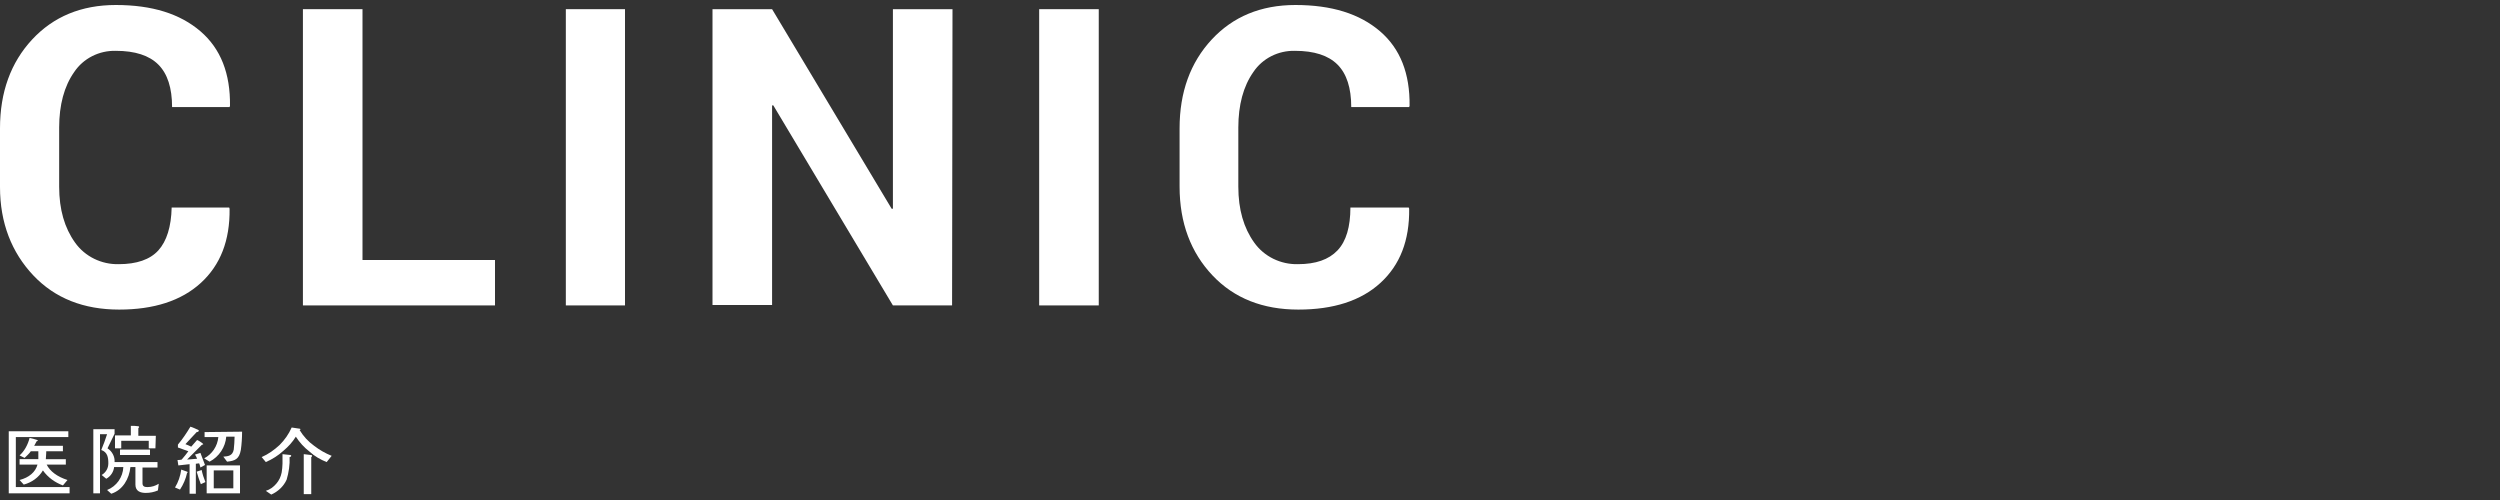 <?xml version="1.0" encoding="utf-8"?>
<!-- Generator: Adobe Illustrator 21.1.0, SVG Export Plug-In . SVG Version: 6.00 Build 0)  -->
<svg version="1.1" id="レイヤー_1" xmlns="http://www.w3.org/2000/svg" xmlns:xlink="http://www.w3.org/1999/xlink" x="0px"
	 y="0px" viewBox="0 0 600 120" style="enable-background:new 0 0 600 120;" xml:space="preserve">
<rect x="0" y="0" width="600" height="120" fill="#333333" stroke="none"/>
<style type="text/css">
	.st0{fill:#FFFFFF;}
</style>
<title>アセット 3</title>
<g id="レイヤー_2">
	<g id="m_copy_01">
		<path class="st0" d="M16.7,118.4H2.1v-14.9h14.3v1.4H3.8v12h12.9V118.4z M15.1,116.5c-1.9-0.7-3.6-1.9-4.8-3.6
			c-1,1.7-2.7,2.9-4.6,3.4l-1-1.1c2.3-0.6,3.8-1.9,4.3-3.7H4.7v-1.3h4.5c0-0.2,0-0.4,0-0.7v-1.2H7.4c-0.4,0.6-1,1.1-1.5,1.6
			l-1.2-0.6c1.2-1.1,2-2.6,2.4-4.2c0.6,0.1,1.2,0.3,1.8,0.5c0.1,0,0.2,0.1,0.2,0.1s-0.1,0.2-0.3,0.2c-0.1,0.2-0.4,0.7-0.6,1.1h6.9
			v1.3h-4c0,0,0,0.7-0.1,1.9h4.8v1.3h-4.6c0.8,1.6,2.5,2.9,5,3.7L15.1,116.5z"/>
		<path class="st0" d="M37.9,117.7c-0.9,0.4-1.9,0.6-2.9,0.6c-1.3,0-2.5-0.4-2.5-2v-4.2h-1.2c-0.3,2.8-1.8,5.5-4.6,6.4
			c-0.3-0.3-0.7-0.6-1-0.9c2.3-0.9,3.8-3.1,3.9-5.5h-2.2v-0.1c-0.1,1.2-0.8,2.3-1.9,2.9l-1.1-0.9c1-0.6,1.6-1.6,1.6-2.8
			c0-1.4-0.2-2.7-1.7-3.2c0.5-1.2,1-2.5,1.4-3.8H24v14.2h-1.6V103h5.1v1.1c-0.6,1.2-1.1,2.3-1.7,3.5c1.1,0.7,1.8,2,1.7,3.3h10.3v1.3
			h-3.6v3.8c0,0.8,0.6,0.9,1.2,0.9c1,0,1.9-0.3,2.7-0.8L37.9,117.7z M37.3,107.6h-1.6v-1.8h-6.6v1.8h-1.5v-3.1h3.8v-2.3
			c0.6,0,1.2,0,1.8,0.1c0.1,0,0.2,0.1,0.2,0.2s-0.2,0.2-0.2,0.3v1.8h4.2L37.3,107.6z M36,109.2h-7.2v-1.3H36V109.2z"/>
		<path class="st0" d="M44.9,113.5c-0.3,1.4-0.9,2.8-1.7,4l-1.2-0.5c0.8-1.3,1.3-2.8,1.5-4.3l1.4,0.5c0.1,0.1,0.2,0.1,0.2,0.1
			S45,113.4,44.9,113.5z M48.1,112.2c-0.1-0.4-0.2-0.8-0.3-1l-0.8,0.1v7.2h-1.5v-7.1c-0.9,0.1-1.8,0.2-2.7,0.3l-0.2-1.3
			c0.3,0,0.7,0,1-0.1c0.6-0.7,1.1-1.3,1.6-2c-0.8-0.3-1.6-0.6-2.5-0.9v-0.7c1.1-1.3,2.1-2.8,3-4.3c0.6,0.2,1.3,0.5,1.9,0.8
			c0.1,0,0.1,0.1,0.1,0.2c0,0.2-0.3,0.3-0.5,0.3c-0.8,0.8-1.9,2.1-2.7,2.9c0.5,0.2,1,0.4,1.4,0.6c0.3-0.4,1-1.1,1.4-1.6
			c0.5,0.2,0.9,0.5,1.3,0.8c0.1,0.1,0.2,0.2,0.2,0.2s-0.3,0.2-0.4,0.2c-1.1,1.1-2.4,2.4-3.5,3.5c0.8-0.1,1.7-0.1,2.4-0.2
			c-0.1-0.3-0.3-0.7-0.5-1l1.3-0.4c0.4,1,0.7,1.9,1.1,2.9L48.1,112.2z M48.2,116.2c-0.4-1-0.7-2-1-3l1.2-0.4c0.2,1,0.5,1.9,0.9,2.9
			L48.2,116.2z M58.1,103.6c0,1.5-0.1,3-0.3,4.4c-0.4,2.2-1.4,2.6-3.3,2.8l-0.9-1.2c1.2-0.1,2.2-0.2,2.5-1.7c0.1-1,0.2-2.1,0.2-3.1
			h-2c-0.2,2.5-1.7,4.8-4,6L49,110c1.9-1,3.2-2.9,3.4-5.1h-3.3v-1.2L58.1,103.6z M57.6,118.4h-8v-6.7h8V118.4z M56,117.2v-4.3h-4.7
			v4.3H56z"/>
		<path class="st0" d="M78.4,110.9c-1.5-0.6-2.9-1.4-4.1-2.5c-1.3-1-2.4-2.2-3.3-3.6c-0.8,1.3-1.8,2.4-3,3.4c-1.2,1.1-2.6,2-4.2,2.7
			l-1-1.2c1.6-0.7,3-1.7,4.3-2.9c1.2-1.2,2.2-2.6,2.9-4.2l2,0.3c0.2,0.1,0.1,0.3-0.1,0.3c0.9,1.5,2.1,2.8,3.5,3.8
			c1.3,1,2.7,1.8,4.2,2.4L78.4,110.9z M69.5,109.7c0.1,1.8-0.2,3.7-0.7,5.4c-0.7,1.6-2.1,2.9-3.7,3.6l-1.3-0.9
			c1-0.3,1.8-0.9,2.5-1.7c0.7-0.8,1.1-1.7,1.3-2.7c0.1-0.7,0.2-1.4,0.2-2.1c0-0.1,0-0.8,0-2.3l1.9,0.2c0.1,0,0.2,0.1,0.2,0.2
			S69.7,109.7,69.5,109.7L69.5,109.7z M74.7,109.7v8.9h-1.8v-9.6l1.7,0.2c0.2,0,0.3,0.1,0.3,0.2S74.8,109.7,74.7,109.7L74.7,109.7z"
			/>
		<path class="st0" d="M55,49.8l0.1,0.3c0.1,7.6-2.2,13.5-6.9,17.8s-11.3,6.4-19.6,6.4c-8.5,0-15.4-2.7-20.6-8.2S0,53.5,0,44.9V30.8
			C0,22.1,2.6,15,7.7,9.5s11.8-8.3,20.1-8.3c8.7,0,15.4,2.1,20.3,6.3s7.2,10.2,7.1,17.9l-0.1,0.3H41.3c0-4.6-1.1-8-3.3-10.2
			s-5.6-3.3-10.2-3.3c-4-0.1-7.8,1.8-10,5.1c-2.4,3.4-3.6,7.9-3.6,13.3v14.2c0,5.5,1.3,9.9,3.8,13.4c2.4,3.4,6.4,5.3,10.5,5.2
			c4.3,0,7.5-1.1,9.5-3.3s3.1-5.7,3.2-10.3L55,49.8z"/>
		<path class="st0" d="M87,62.4h31.8v10.9H72.7V2.2H87V62.4z"/>
		<path class="st0" d="M150,73.3h-14.2V2.2H150V73.3z"/>
		<path class="st0" d="M228.5,73.3h-14.2l-28.7-48h-0.3v47.9H171V2.2h14.3l28.7,47.9h0.3V2.2h14.3L228.5,73.3z"/>
		<path class="st0" d="M263.7,73.3h-14.3V2.2h14.3V73.3z"/>
		<path class="st0" d="M338.1,49.8l0.1,0.3c0.1,7.6-2.2,13.5-6.9,17.8s-11.3,6.4-19.7,6.4c-8.5,0-15.4-2.7-20.6-8.2
			s-7.9-12.6-7.9-21.3V30.8c0-8.7,2.6-15.8,7.7-21.3s11.8-8.3,20.1-8.3c8.7,0,15.4,2.1,20.3,6.3c4.9,4.2,7.2,10.2,7.1,17.9l-0.1,0.3
			h-13.9c0-4.6-1.1-8-3.3-10.2s-5.6-3.3-10.2-3.3c-4-0.1-7.8,1.8-10,5.1c-2.4,3.4-3.6,7.9-3.6,13.3v14.2c0,5.5,1.3,9.9,3.8,13.4
			c2.4,3.4,6.4,5.3,10.5,5.2c4.3,0,7.4-1.1,9.5-3.3s3.1-5.7,3.1-10.3L338.1,49.8z"/>
	</g>
</g>
</svg>
